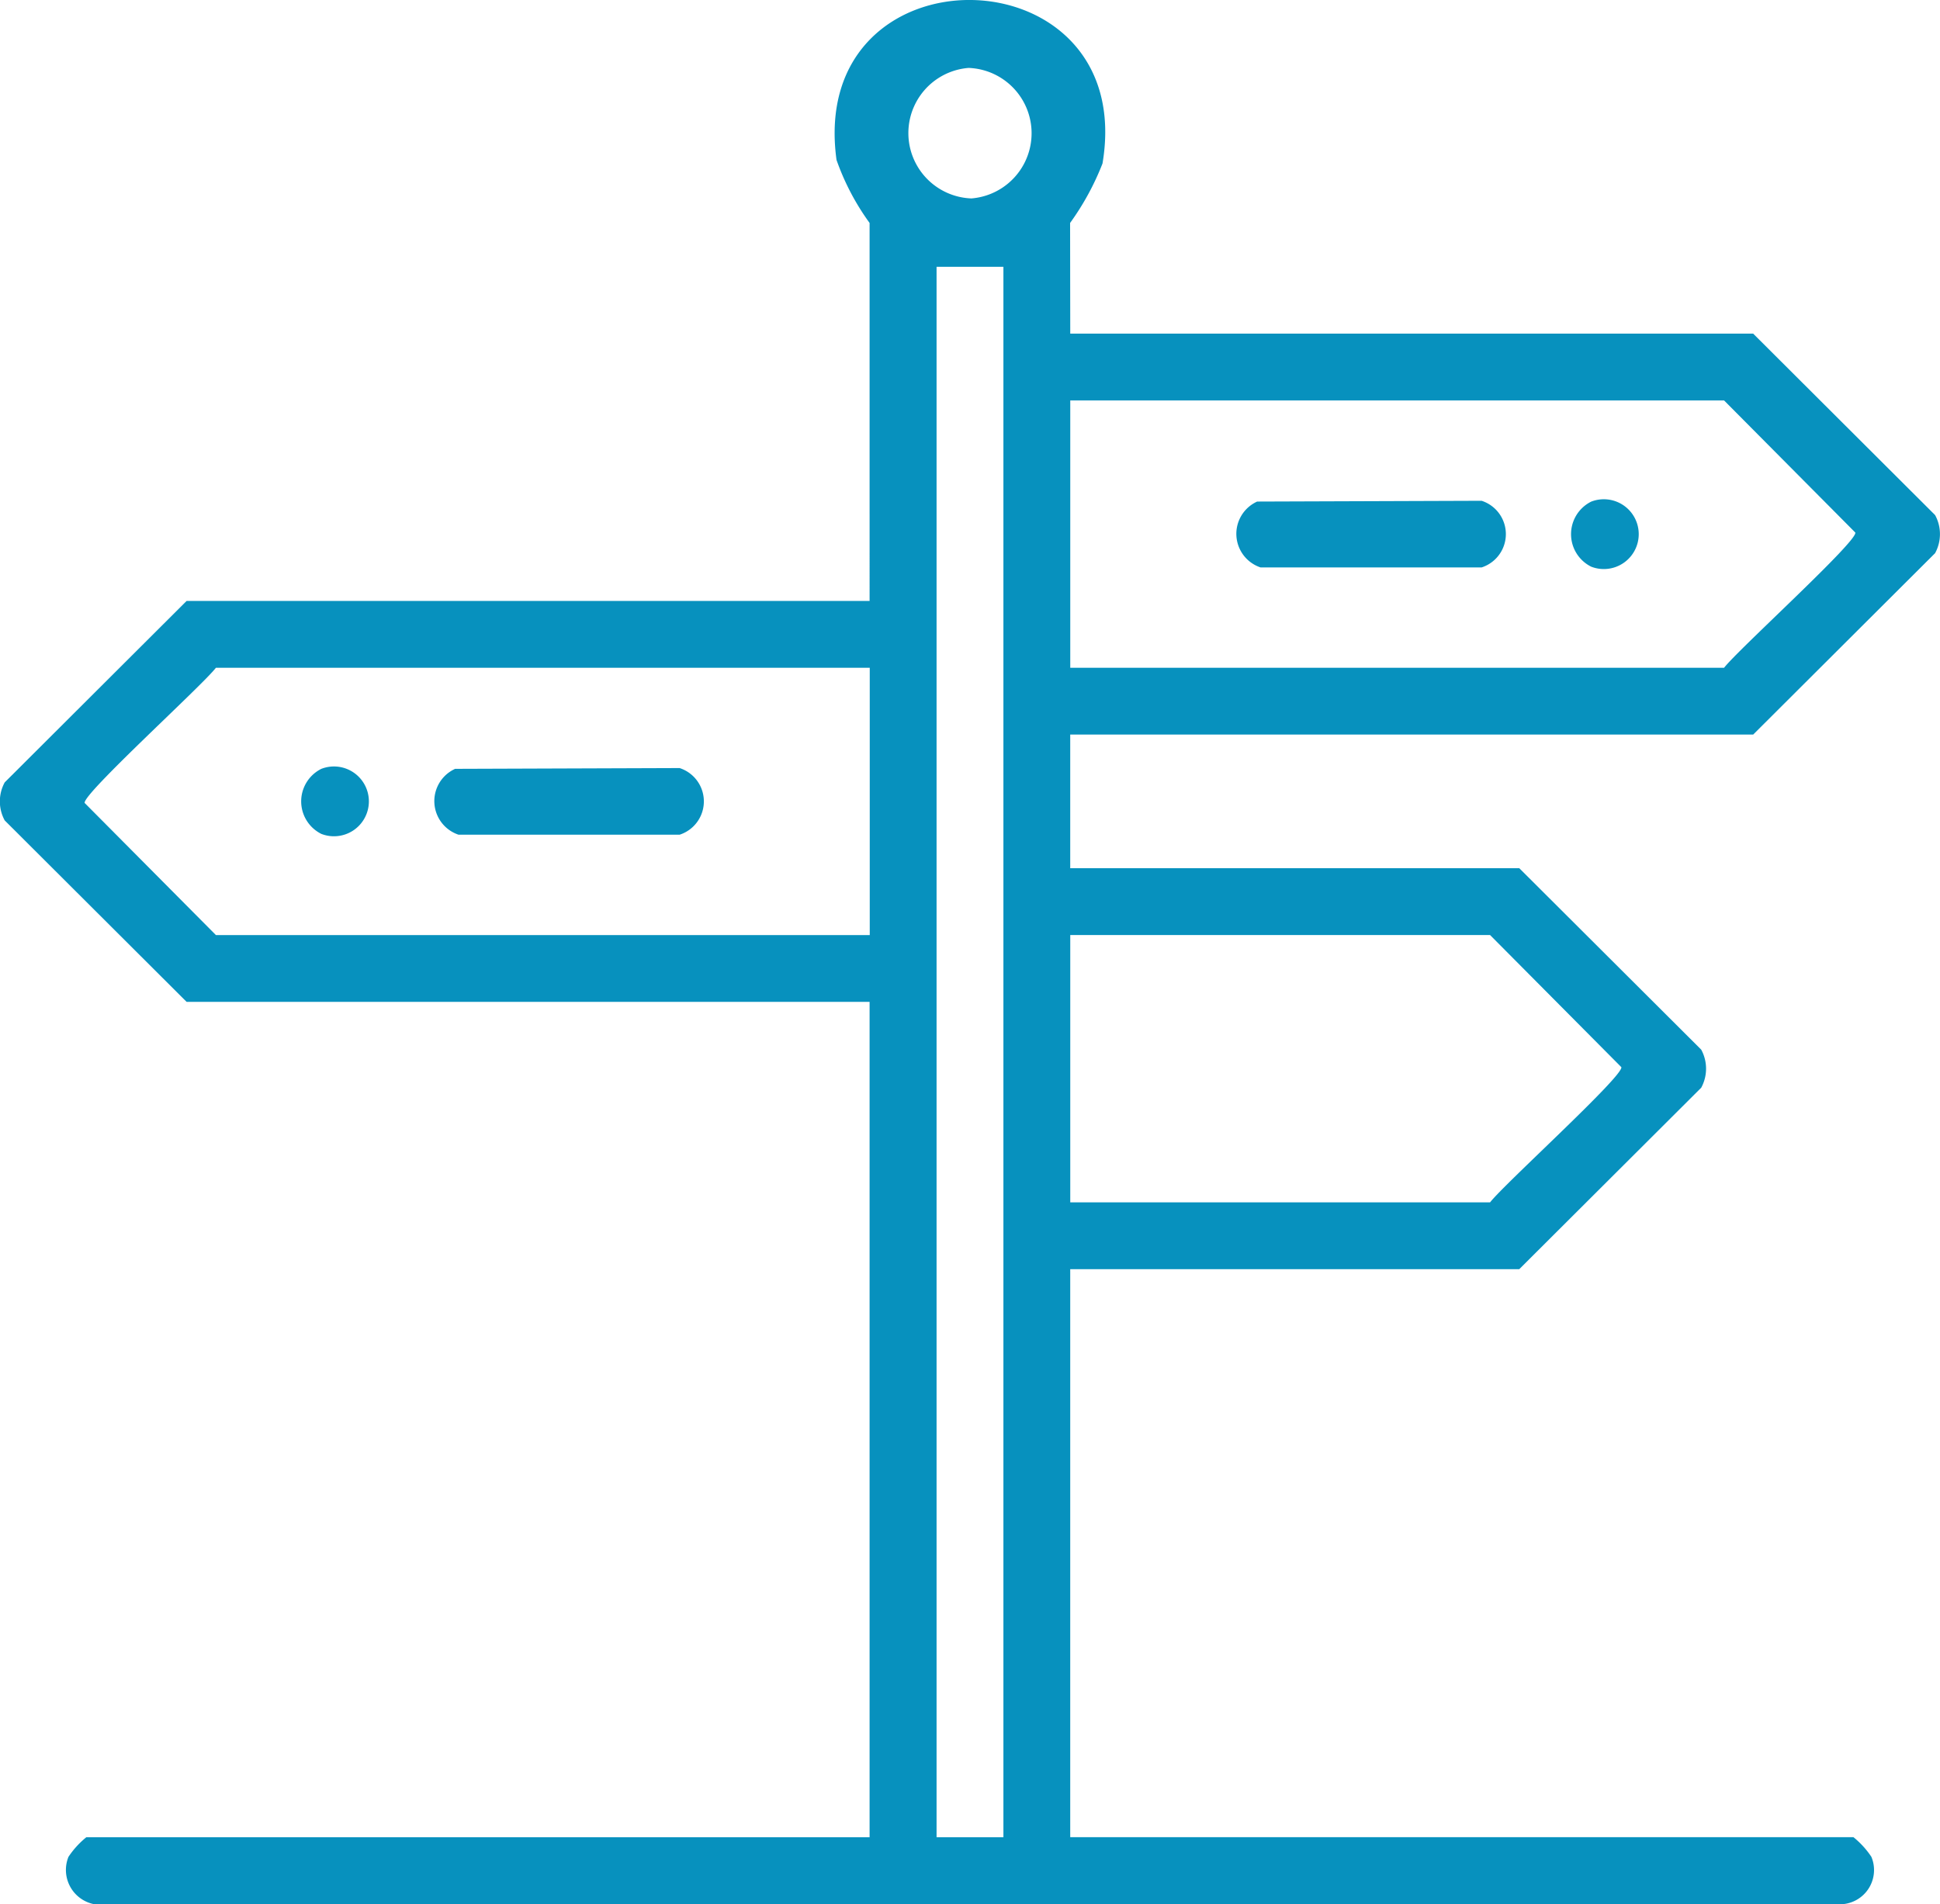 <svg xmlns="http://www.w3.org/2000/svg" width="62.31" height="61.173" viewBox="0 0 62.31 61.173">
  <g id="Group_5196" data-name="Group 5196" transform="translate(-9139.663 23706.336)">
    <path id="Path_5808" data-name="Path 5808" d="M1117.665,64.921H1139.6l5.843,5.829a1.279,1.279,0,0,1,0,1.222L1139.6,77.8h-21.936v4.293h14.423l5.844,5.829a1.28,1.28,0,0,1,0,1.222l-5.844,5.829h-14.423v18.247h25.156a2.81,2.81,0,0,1,.576.631,1.1,1.1,0,0,1-.97,1.524h-56.1a1.121,1.121,0,0,1-.837-1.523,2.79,2.79,0,0,1,.575-.631h25.156V86.387h-21.936l-5.843-5.829a1.278,1.278,0,0,1,0-1.222l5.843-5.829h21.936V61.365a7.875,7.875,0,0,1-1.062-2.024c-.956-6.97,9.7-6.769,8.543.114a8.563,8.563,0,0,1-1.041,1.91Zm-3.266-8.536a2.1,2.1,0,0,0,.091,4.192,2.1,2.1,0,0,0-.091-4.192m1.119,6.389h-2.147v50.447h2.147Zm2.147,12.88h21c.445-.578,4.269-4.043,4.216-4.342l-4.216-4.245h-21Zm-6.44,0h-21c-.445.578-4.27,4.043-4.217,4.342l4.217,4.245h21Zm6.44,17.173h13.484c.445-.578,4.27-4.043,4.217-4.342l-4.217-4.245h-13.484Z" transform="translate(8056.373 -23760.539)" fill="#0791be"/>
    <path id="Path_5809" data-name="Path 5809" d="M1305.483,143.983l7.214-.025a1.125,1.125,0,0,1,0,2.141h-7.1a1.138,1.138,0,0,1-.109-2.116" transform="translate(7874.553 -23834.207)" fill="#0791be"/>
    <path id="Path_5810" data-name="Path 5810" d="M1365.454,143.758a1.121,1.121,0,1,1,0,2.09,1.167,1.167,0,0,1,0-2.09" transform="translate(7825.316 -23833.98)" fill="#0791be"/>
    <path id="Path_5811" data-name="Path 5811" d="M1161.764,191.889l7.214-.025a1.125,1.125,0,0,1,0,2.141h-7.1a1.138,1.138,0,0,1-.11-2.116" transform="translate(7992.513 -23873.527)" fill="#0791be"/>
    <path id="Path_5812" data-name="Path 5812" d="M1137.9,191.665a1.121,1.121,0,1,1,0,2.09,1.167,1.167,0,0,1,0-2.09" transform="translate(8012.084 -23873.303)" fill="#0791be"/>
  </g>
</svg>
